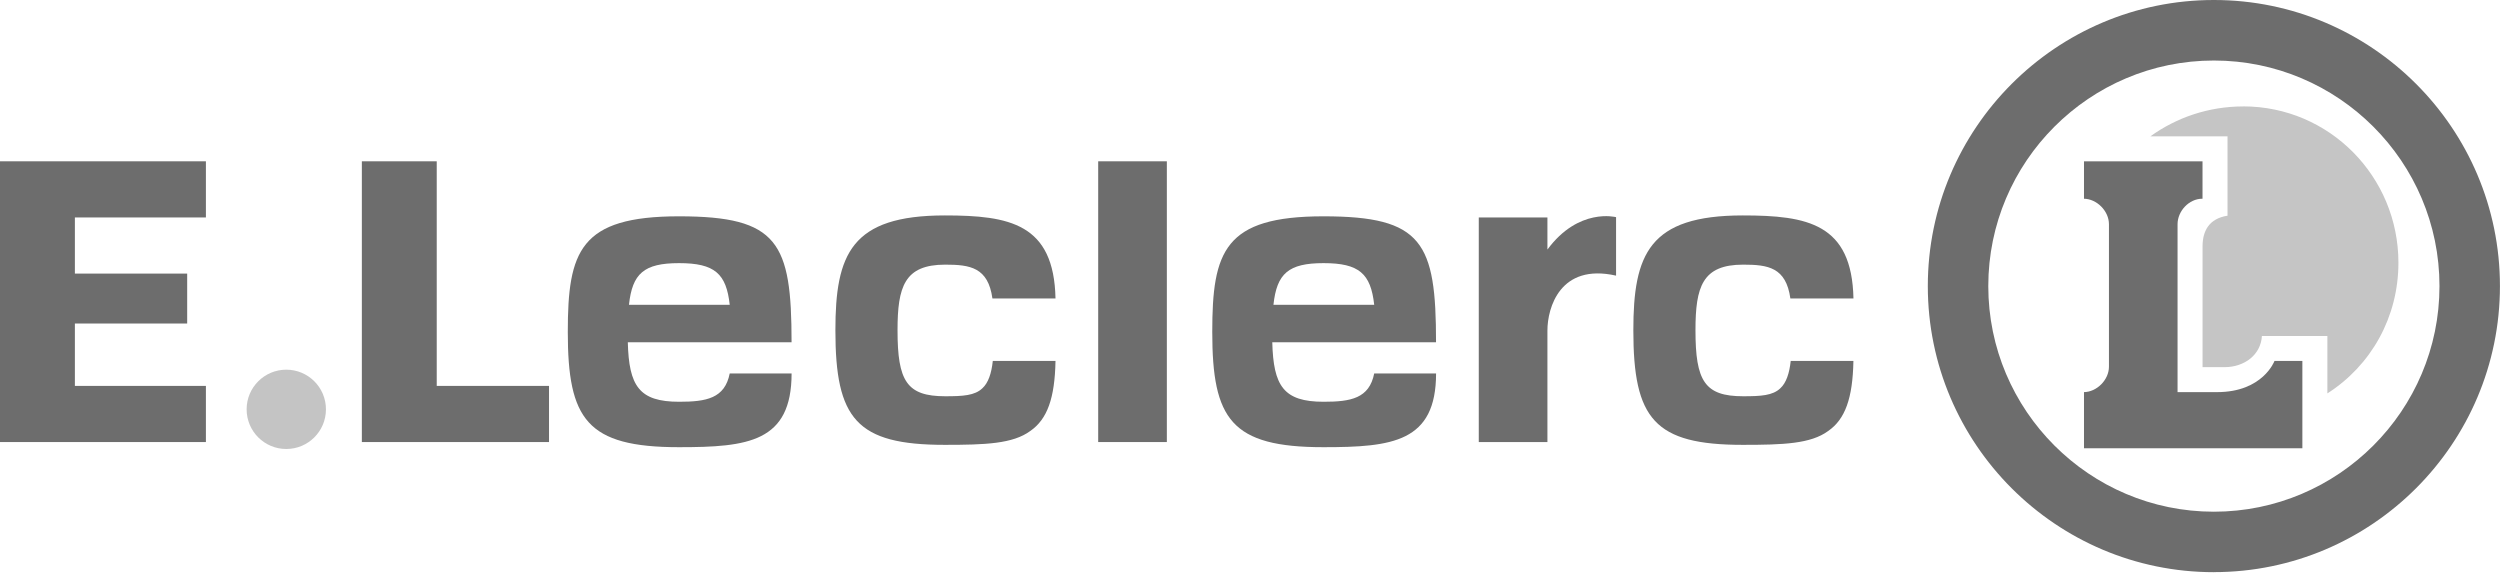 <svg width="169" height="39" viewBox="0 0 169 39" fill="none" xmlns="http://www.w3.org/2000/svg">
<path d="M13.919 14.7V10.904H0V29.883H13.919V26.087H5.062V21.87H12.653V18.495H5.062V14.7H13.919Z" fill="#6D6D6D"/>
<path opacity="0.4" d="M19.353 30.352C20.834 30.352 22.034 29.152 22.034 27.671C22.034 26.19 20.834 24.99 19.353 24.99C17.872 24.99 16.672 26.19 16.672 27.671C16.672 29.152 17.872 30.352 19.353 30.352Z" fill="#6D6D6D"/>
<path d="M29.523 26.087V10.904H24.461V29.883H37.114V26.087H29.523Z" fill="#6D6D6D"/>
<path d="M78.879 10.904H74.238V29.883H78.879V10.904Z" fill="#6D6D6D"/>
<path d="M149.658 38.679C138.995 38.679 130.32 30.004 130.32 19.341C130.32 8.678 138.993 0 149.658 0C160.324 0 168.996 8.675 168.996 19.338C168.996 30.001 160.321 38.676 149.658 38.676V38.679ZM149.658 4.091C141.25 4.091 134.408 10.932 134.408 19.341C134.408 27.749 141.25 34.591 149.658 34.591C158.067 34.591 164.909 27.749 164.909 19.341C164.909 10.932 158.067 4.091 149.658 4.091Z" fill="#6D6D6D"/>
<path d="M104.606 16.87V14.702H99.965V29.885H104.606V22.341C104.606 20.823 105.448 17.776 109.246 18.633V14.68C109.246 14.68 106.717 14.009 104.606 16.87Z" fill="#6D6D6D"/>
<path d="M153.756 24.4C153.756 24.4 152.981 26.508 149.873 26.508H147.203V15.155C147.203 14.268 147.981 13.434 148.868 13.434H148.89V10.904H140.878V13.434H140.855C141.743 13.434 142.565 14.268 142.565 15.155V24.79C142.565 25.677 141.743 26.508 140.855 26.508H140.878V30.304H155.64V24.4H153.756Z" fill="#6D6D6D"/>
<g opacity="0.4">
<path d="M151.642 7.195C149.292 7.195 147.122 7.95 145.367 9.216H150.581V14.581C149.315 14.778 148.893 15.631 148.893 16.656V24.82H150.37C151.735 24.82 152.832 23.978 152.905 22.712H157.33V26.594C160.283 24.711 162.133 21.445 162.133 17.759C162.133 11.937 157.465 7.192 151.642 7.192V7.195Z" fill="#6D6D6D"/>
</g>
<path d="M45.91 27.159C43.195 27.159 42.515 26.087 42.44 23.136H53.51C53.51 16.387 52.608 14.623 45.901 14.623C39.194 14.623 38.383 16.982 38.383 22.442C38.383 28.338 39.655 30.23 45.901 30.23C50.562 30.23 53.51 29.885 53.512 25.244H49.329C48.998 26.932 47.749 27.159 45.91 27.159ZM45.904 17.788C48.313 17.788 49.099 18.495 49.329 20.604H42.518C42.746 18.495 43.52 17.788 45.904 17.788Z" fill="#6D6D6D"/>
<path d="M89.476 27.159C86.761 27.159 86.082 26.087 86.006 23.136H97.076C97.076 16.387 96.172 14.623 89.468 14.623C82.763 14.623 81.949 16.982 81.949 22.442C81.949 28.338 83.221 30.23 89.468 30.23C94.128 30.23 97.076 29.885 97.079 25.244H92.896C92.564 26.932 91.315 27.159 89.476 27.159ZM89.471 17.788C91.879 17.788 92.663 18.495 92.896 20.604H86.085C86.312 18.495 87.09 17.788 89.471 17.788Z" fill="#6D6D6D"/>
<path d="M121.052 24.398C120.965 25.24 120.743 25.889 120.353 26.245C119.839 26.742 119.03 26.787 117.837 26.787C115.232 26.787 114.614 25.757 114.614 22.329C114.614 19.381 115.077 17.89 117.837 17.89C119.519 17.89 120.737 18.07 121.029 20.178H125.294C125.19 15.117 122.186 14.563 117.812 14.563C111.475 14.563 110.414 17.183 110.414 22.329C110.414 28.315 111.829 30.072 117.812 30.072C120.552 30.072 122.41 30.002 123.587 29.134C124.732 28.34 125.243 26.928 125.291 24.398H121.052Z" fill="#6D6D6D"/>
<path d="M67.113 24.398C67.026 25.24 66.804 25.889 66.411 26.245C65.897 26.742 65.089 26.787 63.896 26.787C61.29 26.787 60.673 25.757 60.673 22.329C60.673 19.381 61.136 17.89 63.896 17.89C65.577 17.89 66.796 18.07 67.088 20.178H71.352C71.249 15.117 68.245 14.563 63.87 14.563C57.534 14.563 56.473 17.183 56.473 22.329C56.473 28.315 57.888 30.072 63.87 30.072C66.611 30.072 68.469 30.002 69.648 29.134C70.794 28.34 71.305 26.928 71.352 24.398H67.113Z" fill="#6D6D6D"/>
</svg>
